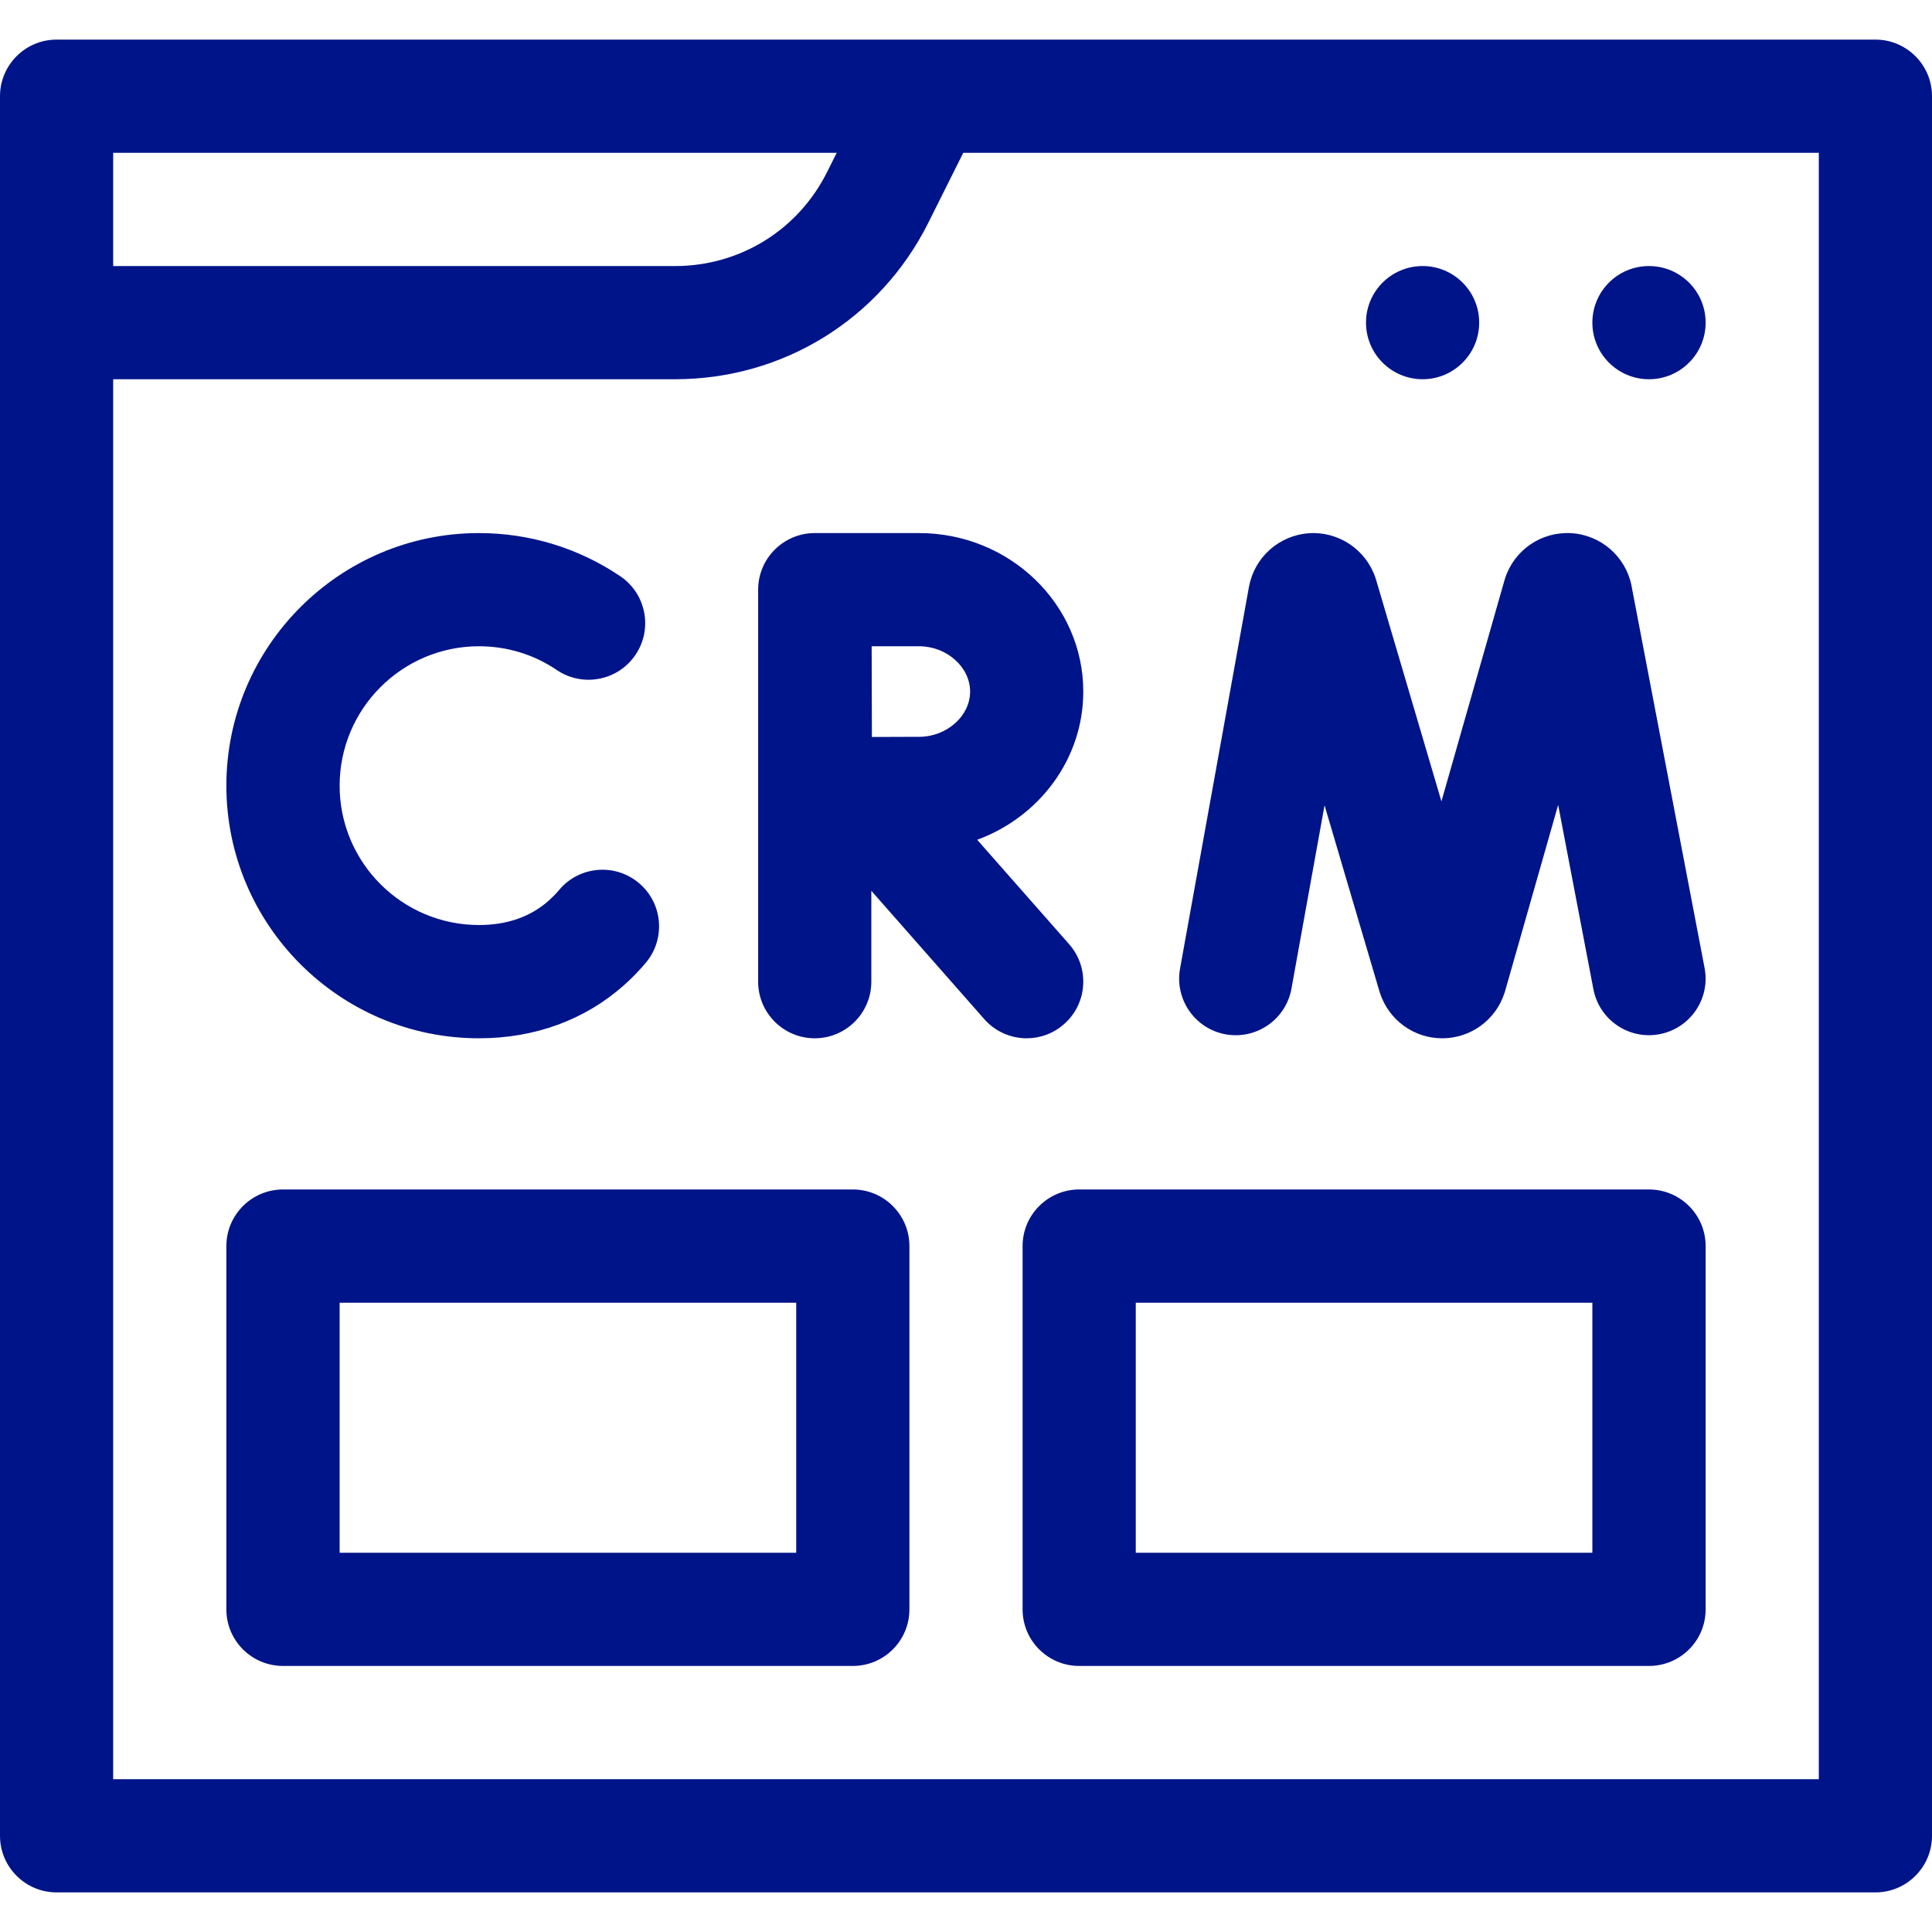 <svg width="24" height="24" viewBox="0 0 24 24" fill="none" xmlns="http://www.w3.org/2000/svg">
<g clip-path="url(#clip0_5318_435)">
<path d="M23.297 0.492H0.703C0.315 0.492 0 0.807 0 1.195V22.805C0 23.193 0.315 23.508 0.703 23.508H23.297C23.685 23.508 24 23.193 24 22.805V1.195C24 0.807 23.685 0.492 23.297 0.492ZM10.394 1.898L10.274 2.138C9.914 2.858 9.191 3.305 8.386 3.305H1.406V1.898H10.394ZM22.594 22.102H1.406V4.711H8.386C9.727 4.711 10.932 3.966 11.532 2.767L11.966 1.898H22.594V22.102Z" fill="#001489"/>
<path d="M15.226 12.849C15.608 12.917 15.974 12.664 16.043 12.281L16.454 10.004L17.137 12.319C17.14 12.327 17.142 12.335 17.145 12.343C17.257 12.675 17.566 12.898 17.916 12.898H17.92C18.272 12.896 18.581 12.67 18.689 12.336C18.692 12.328 18.695 12.32 18.697 12.311L19.356 9.999L19.794 12.289C19.867 12.67 20.235 12.92 20.616 12.847C20.998 12.774 21.248 12.406 21.175 12.025L20.268 7.281C20.268 7.279 20.267 7.276 20.267 7.273C20.193 6.911 19.884 6.644 19.516 6.623C19.146 6.602 18.81 6.833 18.697 7.184C18.694 7.192 18.692 7.2 18.689 7.209L17.906 9.955L17.094 7.202C17.091 7.193 17.089 7.185 17.086 7.177C16.968 6.827 16.628 6.599 16.261 6.624C15.893 6.649 15.586 6.919 15.517 7.282C15.516 7.285 15.516 7.287 15.515 7.29L14.659 12.032C14.59 12.414 14.844 12.78 15.226 12.849Z" fill="#001489"/>
<path d="M5.95 12.898C6.645 12.898 7.268 12.669 7.754 12.236C7.849 12.152 7.939 12.059 8.023 11.959C8.272 11.662 8.234 11.218 7.936 10.969C7.639 10.719 7.195 10.758 6.946 11.055C6.906 11.103 6.863 11.146 6.819 11.186C6.591 11.389 6.299 11.491 5.95 11.491C4.995 11.491 4.219 10.715 4.219 9.76C4.219 8.805 4.995 8.028 5.95 8.028C6.297 8.028 6.632 8.13 6.918 8.324C7.24 8.541 7.677 8.456 7.894 8.135C8.112 7.813 8.027 7.376 7.705 7.158C7.186 6.808 6.579 6.622 5.95 6.622C4.22 6.622 2.812 8.03 2.812 9.76C2.812 11.49 4.22 12.898 5.95 12.898Z" fill="#001489"/>
<path d="M13.457 8.591C13.457 7.505 12.542 6.622 11.417 6.622H10.123C10.122 6.622 10.122 6.622 10.122 6.622C10.122 6.622 10.121 6.622 10.121 6.622C9.733 6.622 9.418 6.937 9.418 7.325V12.195C9.418 12.583 9.733 12.898 10.121 12.898C10.509 12.898 10.824 12.583 10.824 12.195V11.066L12.226 12.659C12.365 12.817 12.559 12.898 12.754 12.898C12.919 12.898 13.085 12.84 13.218 12.722C13.51 12.466 13.538 12.022 13.282 11.73L12.139 10.432C12.908 10.15 13.457 9.431 13.457 8.591ZM11.417 8.028C11.76 8.028 12.051 8.286 12.051 8.591C12.051 8.896 11.76 9.153 11.417 9.153C11.276 9.153 11.053 9.154 10.831 9.155C10.83 8.939 10.829 8.255 10.828 8.028H11.417Z" fill="#001489"/>
<path d="M10.594 14.776H3.516C3.127 14.776 2.812 15.091 2.812 15.479V19.992C2.812 20.381 3.127 20.695 3.516 20.695H10.594C10.982 20.695 11.297 20.381 11.297 19.992V15.479C11.297 15.091 10.982 14.776 10.594 14.776ZM9.891 19.289H4.219V16.183H9.891V19.289Z" fill="#001489"/>
<path d="M20.484 14.776H13.406C13.018 14.776 12.703 15.091 12.703 15.479V19.992C12.703 20.381 13.018 20.695 13.406 20.695H20.484C20.873 20.695 21.188 20.381 21.188 19.992V15.479C21.188 15.091 20.873 14.776 20.484 14.776ZM19.781 19.289H14.109V16.183H19.781V19.289Z" fill="#001489"/>
<path d="M17.672 4.711C18.06 4.711 18.375 4.396 18.375 4.008C18.375 3.619 18.06 3.305 17.672 3.305C17.284 3.305 16.969 3.619 16.969 4.008C16.969 4.396 17.284 4.711 17.672 4.711Z" fill="#001489"/>
<path d="M20.484 4.711C20.873 4.711 21.188 4.396 21.188 4.008C21.188 3.619 20.873 3.305 20.484 3.305C20.096 3.305 19.781 3.619 19.781 4.008C19.781 4.396 20.096 4.711 20.484 4.711Z" fill="#001489"/>
</g>
<defs>
<clipPath id="clip0_5318_435">
<rect width="24" height="24" fill="white"/>
</clipPath>
</defs>
</svg>
